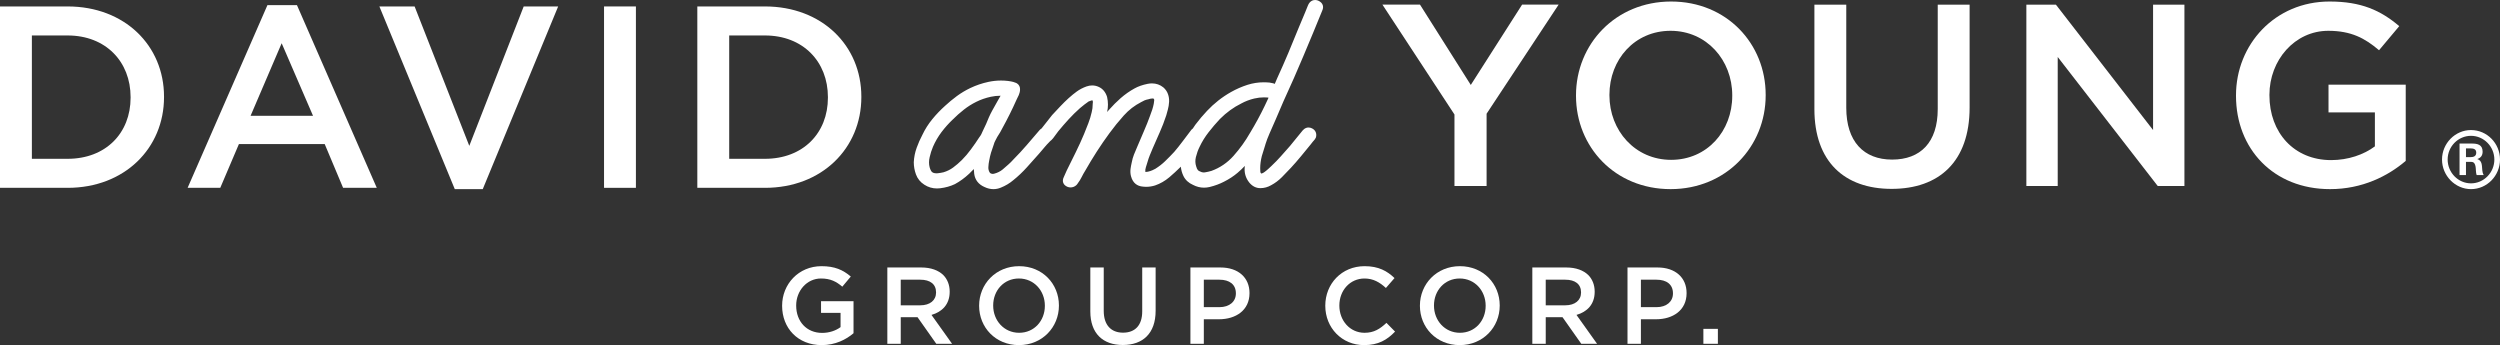 <svg viewBox="0 0 500 69.02" xmlns="http://www.w3.org/2000/svg" id="b"><rect x="0" y="0" width="500" height="69.02" fill="#333333" stroke="none"/><defs><style>.d{fill:#fff;}</style></defs><g id="c"><path d="M156.424,61.171v-.043c0-4.273,3.271-7.893,7.871-7.893,2.66,0,4.295.741,5.865,2.072l-1.7,2.028c-1.178-1.003-2.333-1.636-4.274-1.636-2.813,0-4.95,2.464-4.95,5.386v.043c0,3.14,2.071,5.452,5.19,5.452,1.439,0,2.747-.458,3.685-1.156v-2.857h-3.903v-2.333h6.498v6.41c-1.504,1.286-3.663,2.377-6.367,2.377-4.775,0-7.915-3.402-7.915-7.85Z" class="d"></path><path d="M177.466,53.496h6.803c1.919,0,3.423.567,4.404,1.527.807.828,1.265,1.962,1.265,3.293v.043c0,2.507-1.504,4.012-3.641,4.623l4.121,5.778h-3.161l-3.75-5.32h-3.358v5.32h-2.682v-15.263ZM184.072,61.062c1.919,0,3.14-1.003,3.14-2.551v-.043c0-1.636-1.177-2.529-3.161-2.529h-3.903v5.123h3.925Z" class="d"></path><path d="M195.825,61.171v-.043c0-4.295,3.314-7.893,8.002-7.893s7.958,3.554,7.958,7.85v.043c0,4.295-3.314,7.893-8.002,7.893s-7.958-3.554-7.958-7.85ZM208.973,61.171v-.043c0-2.966-2.158-5.429-5.19-5.429s-5.146,2.42-5.146,5.386v.043c0,2.966,2.159,5.429,5.19,5.429s5.146-2.42,5.146-5.386Z" class="d"></path><path d="M218.066,62.283v-8.788h2.682v8.679c0,2.834,1.461,4.36,3.859,4.36,2.377,0,3.837-1.439,3.837-4.251v-8.788h2.682v8.656c0,4.557-2.573,6.847-6.563,6.847-3.968,0-6.498-2.29-6.498-6.716Z" class="d"></path><path d="M238.083,53.496h6.018c3.554,0,5.8,2.029,5.8,5.102v.043c0,3.424-2.747,5.211-6.105,5.211h-3.031v4.906h-2.682v-15.263ZM243.883,61.432c2.028,0,3.293-1.133,3.293-2.725v-.043c0-1.788-1.287-2.725-3.293-2.725h-3.118v5.494h3.118Z" class="d"></path><path d="M265.057,61.171v-.043c0-4.339,3.248-7.893,7.871-7.893,2.813,0,4.513.981,5.975,2.377l-1.723,1.984c-1.221-1.134-2.529-1.897-4.273-1.897-2.922,0-5.037,2.399-5.037,5.386v.043c0,2.988,2.114,5.429,5.037,5.429,1.875,0,3.075-.763,4.382-1.984l1.723,1.745c-1.591,1.657-3.336,2.703-6.193,2.703-4.448,0-7.762-3.466-7.762-7.85Z" class="d"></path><path d="M283.983,61.171v-.043c0-4.295,3.314-7.893,8.002-7.893s7.959,3.554,7.959,7.85v.043c0,4.295-3.315,7.893-8.002,7.893s-7.959-3.554-7.959-7.85ZM297.131,61.171v-.043c0-2.966-2.159-5.429-5.189-5.429s-5.146,2.42-5.146,5.386v.043c0,2.966,2.158,5.429,5.189,5.429s5.146-2.42,5.146-5.386Z" class="d"></path><path d="M306.464,53.496h6.804c1.919,0,3.423.567,4.404,1.527.807.828,1.264,1.962,1.264,3.293v.043c0,2.507-1.504,4.012-3.641,4.623l4.121,5.778h-3.161l-3.75-5.32h-3.358v5.32h-2.682v-15.263ZM313.07,61.062c1.919,0,3.14-1.003,3.14-2.551v-.043c0-1.636-1.177-2.529-3.161-2.529h-3.904v5.123h3.925Z" class="d"></path><path d="M325.499,53.496h6.018c3.554,0,5.8,2.029,5.8,5.102v.043c0,3.424-2.747,5.211-6.105,5.211h-3.031v4.906h-2.682v-15.263ZM331.299,61.432c2.029,0,3.293-1.133,3.293-2.725v-.043c0-1.788-1.286-2.725-3.293-2.725h-3.118v5.494h3.118Z" class="d"></path><path d="M340.676,65.772h2.9v2.987h-2.9v-2.987Z" class="d"></path><path d="M253.064,28.926c.229-.739.508-1.48.831-2.207l1.284-2.925,1.493-3.483c1.505-3.278,2.811-6.244,3.992-9.066,1.365-3.227,2.604-6.217,3.767-9.091.25-.503.198-.903.111-1.15-.131-.372-.426-.665-.925-.891-.203-.075-.404-.113-.598-.113-.374,0-1.06.146-1.445,1.122-.233.591-.421,1.051-.556,1.376l-1.29,3.073c-.663,1.66-1.354,3.333-2.064,5.016-.696,1.654-1.438,3.338-2.212,5.024-.168.396-.336.785-.502,1.168-.128-.067-.28-.12-.458-.151-.22-.054-.423-.091-.611-.117s-.419-.041-.652-.041h-.015c-.159-.007-.317-.011-.475-.011-1.09,0-2.178.17-3.236.504-1.147.369-2.257.855-3.299,1.443-.891.5-1.749,1.075-2.548,1.706-.805.633-1.562,1.327-2.248,2.061-.825.871-1.591,1.778-2.342,2.776-.178.24-.333.498-.5.746-.093.069-.185.147-.275.239-.516.665-1.093,1.424-1.708,2.26-.652.871-1.227,1.593-1.741,2.186-.561.606-1.158,1.215-1.826,1.862-.561.545-1.198,1.04-1.946,1.514-.128.08-.333.182-.621.305-.29.126-.571.215-.872.277-.153.033-.292.051-.413.051-.03,0-.06,0-.09-.003-.002-.013-.005-.026-.007-.042-.03-.28-.004-.546.105-.887.11-.337.218-.666.306-.985.15-.529.304-.982.463-1.373.196-.453.388-.919.577-1.39.411-.951.829-1.893,1.241-2.826l.179-.403c.477-1.065.916-2.203,1.312-3.406.069-.233.14-.498.219-.792l.106-.394c.13-.466.21-.96.243-1.521.024-.561-.051-1.069-.221-1.534-.171-.509-.487-.973-.933-1.356-.658-.529-1.422-.798-2.268-.798-.271,0-.554.028-.846.084-1.031.205-1.927.519-2.655.928-.984.542-1.889,1.177-2.765,1.941-.808.709-1.596,1.497-2.351,2.353-.119.139-.236.278-.352.415.001-.007.002-.014.004-.021.105-.484.158-.977.158-1.466,0-.493-.053-.987-.175-1.534-.303-.958-.862-1.629-1.656-1.993-.426-.198-.873-.299-1.328-.299-.371,0-.751.068-1.13.202-.727.259-1.386.603-1.956,1.021-.508.367-1.04.801-1.631,1.331-.555.504-1.103,1.043-1.673,1.645-.527.547-1.059,1.109-1.615,1.724l-2.117,2.686c-.116.071-.235.158-.357.282l-2.569,2.993c-.861,1-1.76,1.973-2.702,2.922-.324.364-.662.701-1,.996-.249.213-1.138.993-1.138.993-.241.203-.504.374-.796.516-.28.143-.587.257-.943.346-.087.026-.169.038-.252.038-.102,0-.205-.02-.316-.06-.156-.055-.261-.138-.333-.283-.175-.316-.25-.647-.229-1.018.023-.477.074-.894.163-1.302.099-.561.22-1.085.369-1.59.166-.535.345-1.054.556-1.643.064-.255.159-.499.28-.716.152-.266.301-.552.406-.778.193-.295.383-.592.589-.944.158-.284.312-.56.437-.812.527-.955,1.024-1.902,1.473-2.809.441-.879.889-1.822,1.361-2.886.035-.116.12-.272.223-.466.163-.283.286-.582.385-.937.104-.362.123-.726.047-1.083-.084-.323-.321-.751-.918-.934-.259-.106-.524-.184-.825-.235-.172-.02-.366-.044-.64-.1-.458-.053-.922-.08-1.379-.08-.839,0-1.687.091-2.521.27-1.253.268-2.47.681-3.616,1.228-.931.444-1.833.981-2.683,1.603-.866.643-1.632,1.276-2.332,1.926-.931.833-1.795,1.734-2.571,2.679-.804.98-1.482,2.051-2,3.152-.444.835-.829,1.706-1.143,2.586-.33.909-.525,1.864-.579,2.878,0,.841.147,1.666.436,2.45.315.862.88,1.555,1.669,2.056.761.5,1.613.755,2.533.755.209,0,.421-.014.634-.039,1.076-.129,2.06-.402,2.96-.833.991-.537,1.943-1.23,2.836-2.065.326-.311.64-.626.94-.944.012.319.038.637.078.954.154,1.218.881,2.136,2.076,2.645.58.278,1.174.418,1.762.418.494,0,.99-.099,1.471-.294.934-.374,1.779-.879,2.497-1.489.954-.763,1.869-1.629,2.725-2.578.804-.906,1.611-1.81,2.418-2.708.277-.307.547-.631.82-.96l.197-.236c.383-.461.698-.809,1.038-1.141.055-.057.109-.116.167-.181.198-.143.387-.323.607-.592l1.036-1.399c.71-.859,1.391-1.644,2.083-2.401.699-.765,1.462-1.515,2.253-2.218.63-.532,1.197-.97,1.73-1.336.199-.078.387-.146.561-.2.041-.011.079-.017.114-.017.026,0,.051.003.065.003.013,0,.017-.002.002-.011.076.042.08.071.088.119.031.169.032.335.002.481l-.014.07v.071c0,.579-.065,1.117-.2,1.625-.168.752-.396,1.498-.676,2.219-.286.732-.574,1.455-.856,2.156-.487,1.166-1.03,2.355-1.659,3.638-.587,1.213-1.192,2.43-1.823,3.691l-.553,1.248c-.214.419-.257.813-.125,1.171.131.356.414.626.855.809.199.079.404.118.609.118.201,0,.405-.038.634-.125.362-.154.634-.388.811-.697.295-.386.561-.817.793-1.286.207-.42.421-.806.654-1.173.797-1.394,1.561-2.656,2.335-3.86.805-1.255,1.66-2.5,2.545-3.702.885-1.213,1.853-2.405,2.875-3.543,1.013-1.125,2.137-1.994,3.481-2.684.209-.127.433-.244.667-.343.27-.105.5-.172.726-.21l.067-.012.064-.024c.175-.067.409-.111.732-.134.129,0,.221.036.245.051.102.13.108.223.102.291-.022.268-.055.508-.091.709-.138.719-.393,1.542-.767,2.47-.333.93-.732,1.928-1.218,3.048-.456,1.032-.901,2.076-1.325,3.101-.24.533-.458,1.054-.655,1.562-.192.483-.343,1.023-.455,1.62-.098.408-.172.822-.233,1.275-.053.504-.02.985.098,1.424.389,1.495,1.38,1.94,2.136,2.048.31.047.621.072.923.072.589,0,1.178-.092,1.769-.279,1.022-.353,1.972-.898,2.828-1.62.776-.661,1.519-1.343,2.218-2.036.032-.033.058-.063.09-.096.072.666.244,1.291.52,1.859.386.801,1.046,1.408,1.913,1.782.703.371,1.444.559,2.204.559.372,0,.754-.046,1.139-.137,1.043-.255,2.009-.613,2.86-1.058,1.011-.506,1.921-1.102,2.701-1.766.508-.426.999-.892,1.467-1.393-.004.031-.007.064-.011.096-.148,1.226.154,2.313.901,3.239.612.739,1.357,1.114,2.214,1.114.762,0,1.495-.202,2.156-.587.78-.416,1.506-.96,2.159-1.616.621-.625,1.228-1.255,1.801-1.873.634-.682,1.285-1.427,1.989-2.278.69-.834,1.342-1.629,1.983-2.419.349-.472.524-.657.575-.708.2-.206.348-.424.44-.65l.024-.059.014-.062c.156-.745-.136-1.365-.809-1.705-.236-.117-.475-.176-.708-.176-.293,0-.729.096-1.149.574l-2.549,3.122-.264.302c-.525.603-1.045,1.199-1.591,1.793-.541.614-1.152,1.241-1.866,1.915,0,0-.413.389-.618.575-.234.222-.495.426-.762.627-.195.15-.398.253-.615.308-.01,0-.044-.018-.105-.079-.044-.043-.092-.109-.11-.288-.028-.253-.027-.493-.027-.705,0-.757.112-1.586.323-2.426l.708-2.284ZM196.576,26.155c-.101.231-.202.458-.315.69-.082.171-.211.367-.421.641-.444.695-.953,1.431-1.651,2.384-.578.789-1.173,1.487-1.811,2.128-.594.584-1.164,1.075-1.749,1.504-.56.418-1.218.742-1.922.952-.337.081-.726.148-1.149.196-.089.009-.176.014-.26.014-.242,0-.46-.038-.638-.104-.198-.084-.331-.194-.422-.353-.138-.234-.242-.484-.31-.746-.165-.642-.164-1.319.005-2.024.161-.723.384-1.424.66-2.075.46-1.054,1.016-2.012,1.698-2.926.701-.928,1.468-1.786,2.297-2.567.671-.674,1.406-1.326,2.188-1.939.747-.591,1.579-1.117,2.475-1.562.897-.448,1.872-.788,2.898-1.01.632-.137,1.27-.208,1.897-.208.024,0,.047,0,.071,0-.186.331-.373.66-.569.999-.343.64-.707,1.284-1.098,1.958-.245.446-.465.894-.662,1.337-.195.438-.384.894-.564,1.344l-.647,1.368ZM250.002,26.586c-.926,1.628-2.006,3.129-3.301,4.59-1.23,1.379-2.727,2.393-4.412,3.001-.44.131-.889.233-1.324.299-.075.011-.148.016-.221.016-.246,0-.473-.06-.694-.183l-.056-.03-.06-.021c-.212-.072-.513-.246-.698-.983-.197-.597-.216-1.204-.059-1.855.184-.746.429-1.428.734-2.039.501-1.059,1.095-2.02,1.814-2.94.708-.912,1.472-1.806,2.256-2.641,1.309-1.31,2.731-2.346,4.261-3.098.786-.435,1.663-.771,2.6-.998.678-.156,1.317-.233,1.955-.233.238,0,.475.011.786.036.041.017.082.03.124.042-.255.552-.511,1.094-.769,1.63-.839,1.756-1.823,3.569-2.934,5.406Z" class="d"></path><path d="M494.199,37.825c-3.17,0-5.796-2.695-5.796-5.919s2.626-5.896,5.796-5.896c3.207,0,5.801,2.661,5.801,5.896s-2.593,5.919-5.801,5.919ZM494.199,27.165c-2.567,0-4.67,2.138-4.67,4.742s2.103,4.763,4.67,4.763,4.673-2.16,4.673-4.763-2.11-4.742-4.673-4.742ZM495.327,35.007c-.177-.469-.125-1.158-.211-1.663-.093-.528-.277-.965-.857-.965h-1.065v2.628h-1.287v-6.298h2.473c1.102,0,2.142.212,2.142,1.628,0,.788-.398,1.252-1.07,1.47,1.032.314.914,1.382,1.003,2.234.028.308.095.62.279.966h-1.408ZM494.052,29.677h-.857v1.755h.857c.67,0,1.195-.186,1.195-.908s-.56-.847-1.195-.847Z" class="d"></path><path d="M0,1.289h13.526c11.401,0,19.279,7.825,19.279,18.035v.104c0,10.209-7.877,18.138-19.279,18.138H0V1.289ZM13.526,31.761c7.618,0,12.593-5.13,12.593-12.23v-.104c0-7.1-4.975-12.334-12.593-12.334h-7.151v24.668h7.151Z" class="d"></path><path d="M53.485,1.03h5.908l15.962,36.536h-6.737l-3.68-8.758h-17.153l-3.731,8.758h-6.53L53.485,1.03ZM62.605,23.159l-6.271-14.511-6.218,14.511h12.489Z" class="d"></path><path d="M75.875,1.289h7.048l10.935,27.881L104.74,1.289h6.893l-15.081,36.536h-5.597L75.875,1.289Z" class="d"></path><path d="M120.808,1.289h6.374v36.276h-6.374V1.289Z" class="d"></path><path d="M139.465,1.289h13.526c11.401,0,19.279,7.825,19.279,18.035v.104c0,10.209-7.877,18.138-19.279,18.138h-13.526V1.289ZM152.991,31.761c7.618,0,12.593-5.13,12.593-12.23v-.104c0-7.1-4.975-12.334-12.593-12.334h-7.151v24.668h7.151Z" class="d"></path><path d="M290.894,22.9l-14.408-21.974h7.515l10.157,16.065,10.261-16.065h7.307l-14.407,21.818v14.459h-6.426v-14.303Z" class="d"></path><path d="M315.2,19.169v-.104c0-10.21,7.878-18.76,19.02-18.76s18.915,8.447,18.915,18.656v.105c0,10.209-7.878,18.759-19.019,18.759s-18.916-8.447-18.916-18.656ZM346.45,19.169v-.104c0-7.049-5.13-12.905-12.333-12.905s-12.231,5.752-12.231,12.8v.105c0,7.048,5.13,12.904,12.334,12.904s12.23-5.752,12.23-12.8Z" class="d"></path><path d="M362.88,21.812V.927h6.374v20.626c0,6.737,3.473,10.365,9.172,10.365,5.65,0,9.121-3.42,9.121-10.105V.927h6.375v20.574c0,10.831-6.115,16.273-15.6,16.273-9.431,0-15.443-5.441-15.443-15.962Z" class="d"></path><path d="M405.273.927h5.908l19.434,25.083V.927h6.27v36.276h-5.338l-20.004-25.808v25.808h-6.271V.927Z" class="d"></path><path d="M447.2,19.169v-.104c0-10.158,7.774-18.76,18.709-18.76,6.322,0,10.209,1.761,13.94,4.923l-4.042,4.82c-2.799-2.384-5.545-3.887-10.157-3.887-6.686,0-11.764,5.856-11.764,12.8v.105c0,7.462,4.923,12.955,12.334,12.955,3.42,0,6.53-1.087,8.758-2.746v-6.788h-9.276v-5.546h15.443v15.236c-3.575,3.057-8.706,5.649-15.132,5.649-11.349,0-18.813-8.084-18.813-18.656Z" class="d"></path></g></svg>
